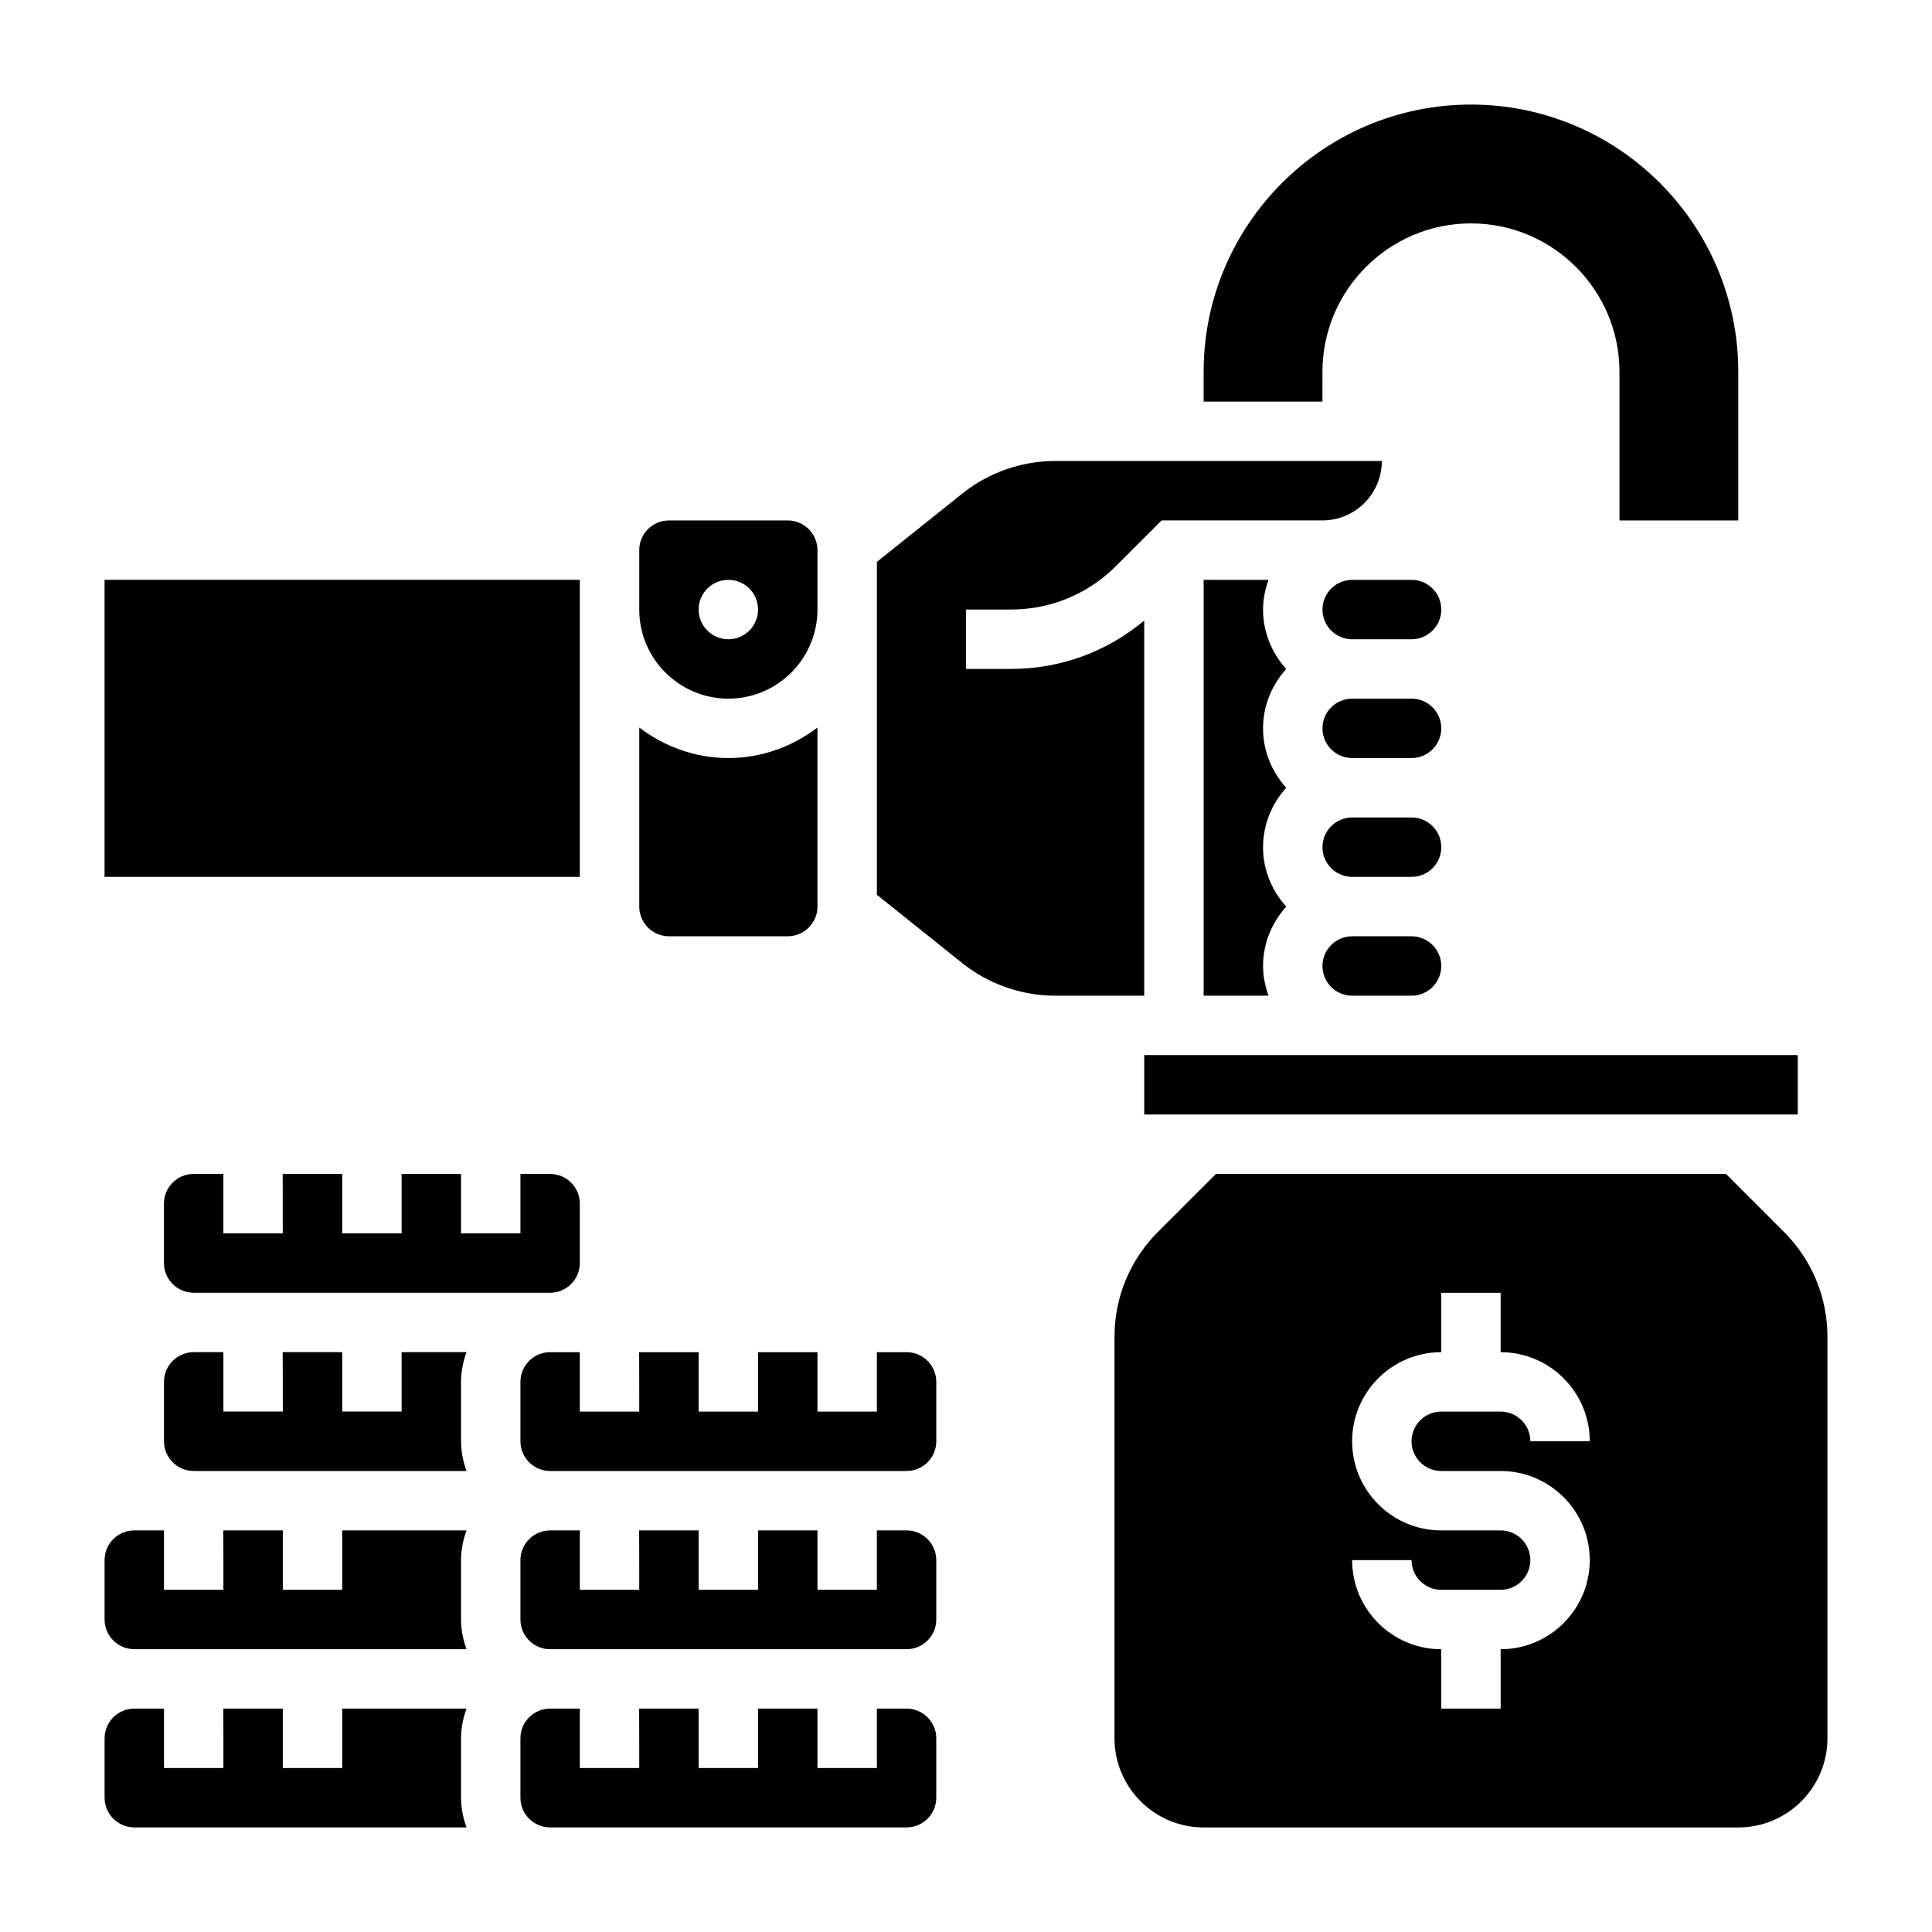 <?xml version="1.0" encoding="UTF-8"?>
<!-- Uploaded to: SVG Repo, www.svgrepo.com, Generator: SVG Repo Mixer Tools -->
<svg fill="#000000" width="800px" height="800px" version="1.1" viewBox="144 144 512 512" xmlns="http://www.w3.org/2000/svg">
 <g>
  <path d="m494.46 242.56c0-21.703 17.656-39.359 39.359-39.359 21.703 0 39.359 17.656 39.359 39.359v39.359h31.488v-39.359c0-39.07-31.789-70.848-70.848-70.848-39.062 0-70.848 31.781-70.848 70.848v7.871h31.488z"/>
  <path d="m502.34 407.87h15.742c4.336 0 7.871-3.527 7.871-7.871s-3.535-7.871-7.871-7.871h-15.742c-4.336 0-7.871 3.527-7.871 7.871-0.004 4.344 3.531 7.871 7.871 7.871z"/>
  <path d="m502.34 376.38h15.742c4.336 0 7.871-3.527 7.871-7.871s-3.535-7.871-7.871-7.871h-15.742c-4.336 0-7.871 3.527-7.871 7.871-0.004 4.344 3.531 7.871 7.871 7.871z"/>
  <path d="m321.28 392.12h31.488c4.336 0 7.871-3.527 7.871-7.871v-47.438c-6.594 5-14.719 8.078-23.613 8.078-8.895 0-17.02-3.078-23.617-8.078v47.438c0 4.348 3.535 7.871 7.871 7.871z"/>
  <path d="m337.02 329.15c13.02 0 23.617-10.598 23.617-23.617v-15.742c0-4.344-3.535-7.871-7.871-7.871h-31.488c-4.336 0-7.871 3.527-7.871 7.871v15.742c-0.004 13.023 10.594 23.617 23.613 23.617zm0-31.484c4.344 0 7.871 3.527 7.871 7.871s-3.527 7.871-7.871 7.871-7.871-3.527-7.871-7.871c-0.004-4.348 3.523-7.871 7.871-7.871z"/>
  <path d="m171.71 297.66h125.95v78.719h-125.95z"/>
  <path d="m502.34 423.61h-55.105v15.746h173.19l-0.008-15.746z"/>
  <path d="m502.34 313.41h15.742c4.336 0 7.871-3.527 7.871-7.871s-3.535-7.871-7.871-7.871h-15.742c-4.336 0-7.871 3.527-7.871 7.871-0.004 4.344 3.531 7.871 7.871 7.871z"/>
  <path d="m462.98 297.66v110.21h17.191c-0.883-2.473-1.449-5.102-1.449-7.871 0-6.07 2.371-11.555 6.141-15.742-3.777-4.188-6.141-9.676-6.141-15.742 0-6.07 2.371-11.555 6.141-15.742-3.777-4.188-6.141-9.676-6.141-15.742 0-6.07 2.371-11.555 6.141-15.742-3.777-4.188-6.141-9.676-6.141-15.742 0-2.769 0.566-5.398 1.449-7.871z"/>
  <path d="m502.34 344.89h15.742c4.336 0 7.871-3.527 7.871-7.871s-3.535-7.871-7.871-7.871h-15.742c-4.336 0-7.871 3.527-7.871 7.871-0.004 4.344 3.531 7.871 7.871 7.871z"/>
  <path d="m447.23 308.45c-9.887 8.289-22.238 12.824-35.305 12.824h-11.926v-15.742h11.926c10.516 0 20.402-4.102 27.828-11.531l12.09-12.086h42.617c8.684 0 15.742-7.062 15.742-15.742h-86.59c-8.895 0-17.633 3.062-24.594 8.629l-22.637 18.109v88.215l22.641 18.121c6.957 5.559 15.695 8.621 24.59 8.621h23.617z"/>
  <path d="m616.75 470.45-15.34-15.344h-135.18l-15.352 15.344c-7.43 7.445-11.523 17.328-11.523 27.836v106.39c0 13.02 10.598 23.617 23.617 23.617h141.7c13.02 0 23.617-10.598 23.617-23.617v-106.39c0-10.508-4.094-20.391-11.535-27.836zm-90.805 63.379h15.742c13.02 0 23.617 10.598 23.617 23.617 0 13.02-10.598 23.617-23.617 23.617v15.742h-15.742v-15.742c-13.02 0-23.617-10.598-23.617-23.617h15.742c0 4.344 3.535 7.871 7.871 7.871h15.742c4.336 0 7.871-3.527 7.871-7.871s-3.535-7.871-7.871-7.871h-15.742c-13.02 0-23.617-10.598-23.617-23.617s10.598-23.617 23.617-23.617v-15.742h15.742v15.742c13.02 0 23.617 10.598 23.617 23.617h-15.742c0-4.344-3.535-7.871-7.871-7.871h-15.742c-4.336 0-7.871 3.527-7.871 7.871s3.535 7.871 7.871 7.871z"/>
  <path d="m384.25 502.34h-7.871v15.742h-15.742v-15.742h-15.742v15.742h-15.742v-15.742h-15.777c0.027 3.832 0.027 8.918 0.027 15.742h-15.742v-15.742h-7.871c-4.336 0-7.871 3.527-7.871 7.871v15.742c0 4.344 3.535 7.871 7.871 7.871h94.465c4.336 0 7.871-3.527 7.871-7.871v-15.742c-0.004-4.344-3.535-7.871-7.875-7.871z"/>
  <path d="m266.18 604.67c0-2.769 0.566-5.398 1.449-7.871h-32.938v15.742h-15.746v-15.742h-15.773c0.031 3.832 0.031 8.918 0.031 15.742h-15.746v-15.742h-7.871c-4.336 0-7.871 3.527-7.871 7.871v15.742c0 4.344 3.535 7.871 7.871 7.871h88.039c-0.879-2.469-1.445-5.098-1.445-7.871z"/>
  <path d="m266.18 557.44c0-2.769 0.566-5.398 1.449-7.871h-32.938v15.742l-15.746 0.004v-15.742l-15.773-0.004c0.031 3.836 0.031 8.918 0.031 15.746h-15.746v-15.742l-7.871-0.004c-4.336 0-7.871 3.527-7.871 7.871v15.742c0 4.344 3.535 7.871 7.871 7.871h88.039c-0.879-2.469-1.445-5.098-1.445-7.867z"/>
  <path d="m297.66 478.72v-15.742c0-4.344-3.535-7.871-7.871-7.871h-7.871v15.742h-15.742v-15.742h-15.742v15.742h-15.742v-15.742l-15.785-0.004c0.031 3.836 0.031 8.922 0.031 15.746h-15.742v-15.742l-7.875-0.004c-4.336 0-7.871 3.527-7.871 7.871v15.742c0 4.344 3.535 7.871 7.871 7.871h94.461c4.344 0.004 7.879-3.523 7.879-7.867z"/>
  <path d="m266.18 510.21c0-2.769 0.566-5.398 1.449-7.871h-17.195v15.742h-15.742v-15.742h-15.777c0.031 3.832 0.031 8.918 0.031 15.742h-15.742v-15.742h-7.875c-4.336 0-7.871 3.527-7.871 7.871v15.742c0 4.344 3.535 7.871 7.871 7.871h72.297c-0.879-2.469-1.445-5.098-1.445-7.871z"/>
  <path d="m384.25 549.57h-7.871v15.742h-15.742v-15.742h-15.742v15.742h-15.742v-15.742h-15.777c0.027 3.836 0.027 8.918 0.027 15.746h-15.742v-15.742h-7.871c-4.336 0-7.871 3.527-7.871 7.871v15.742c0 4.344 3.535 7.871 7.871 7.871h94.465c4.336 0 7.871-3.527 7.871-7.871v-15.742c-0.004-4.348-3.535-7.875-7.875-7.875z"/>
  <path d="m384.25 596.8h-7.871v15.742h-15.742v-15.742h-15.742v15.742h-15.742v-15.742h-15.777c0.027 3.832 0.027 8.918 0.027 15.742h-15.742v-15.742h-7.871c-4.336 0-7.871 3.527-7.871 7.871v15.742c0 4.344 3.535 7.871 7.871 7.871h94.465c4.336 0 7.871-3.527 7.871-7.871v-15.742c-0.004-4.348-3.535-7.871-7.875-7.871z"/>
 </g>
</svg>